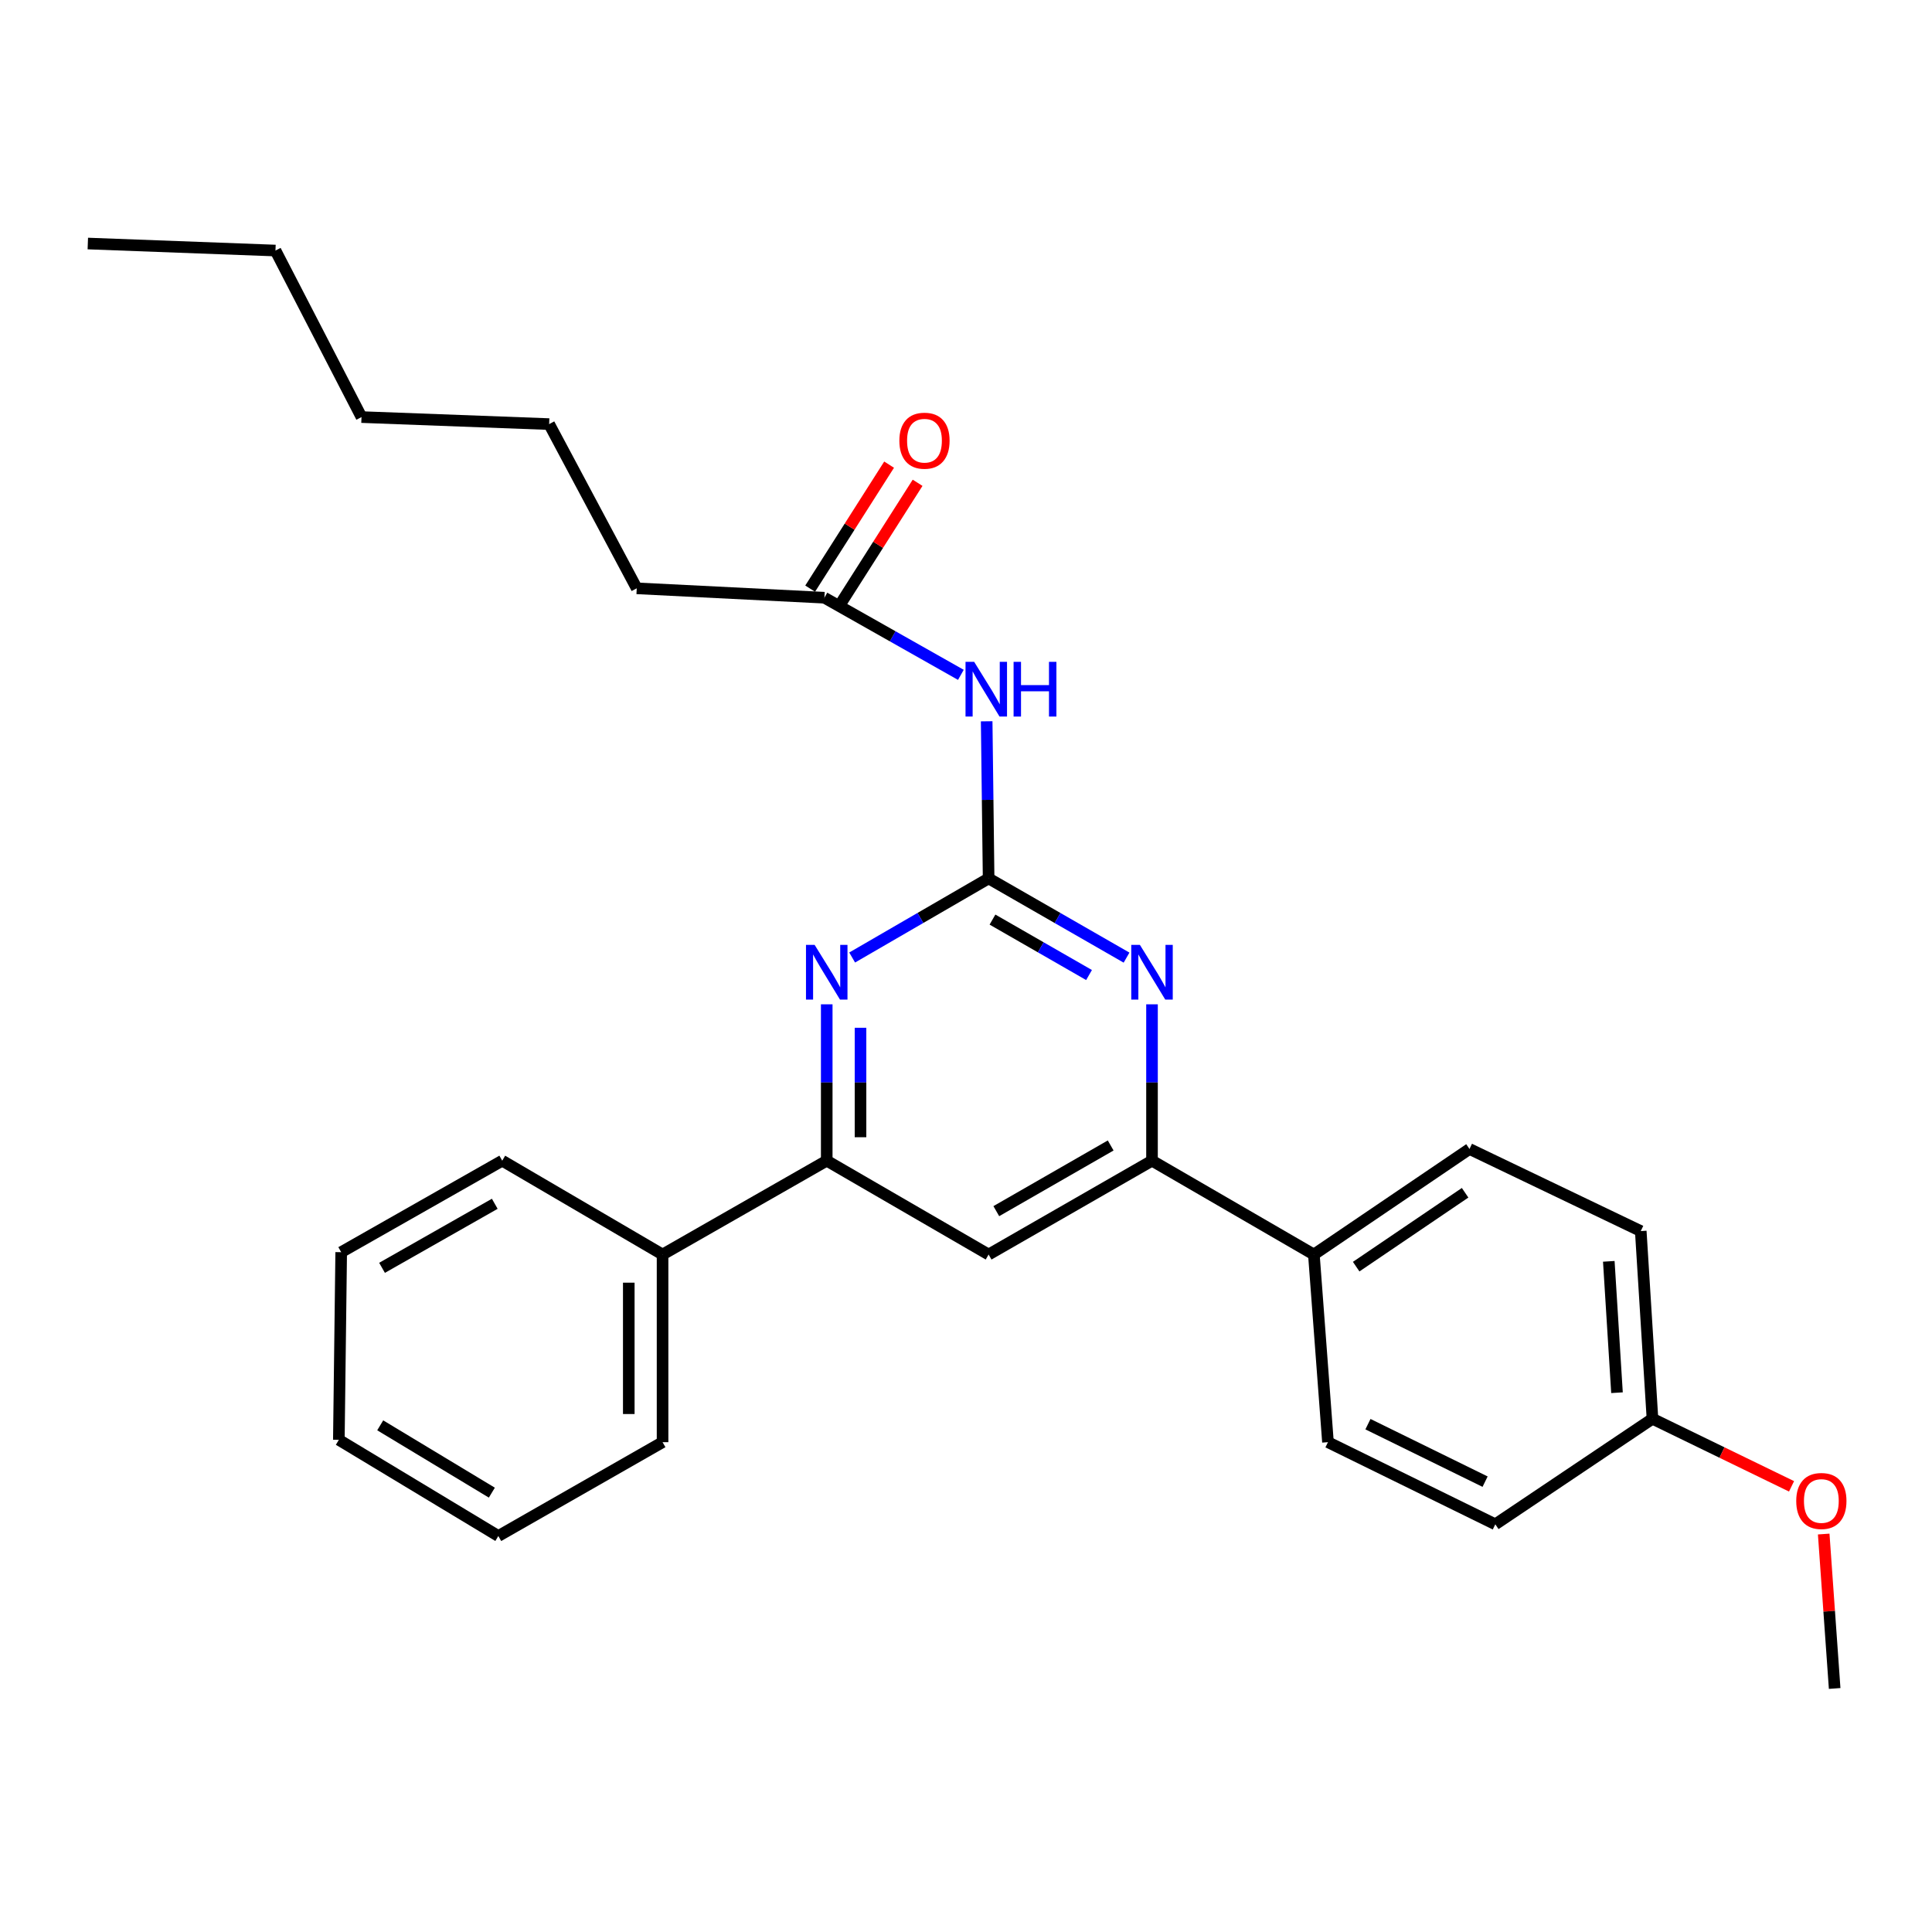 <?xml version='1.0' encoding='iso-8859-1'?>
<svg version='1.1' baseProfile='full'
              xmlns='http://www.w3.org/2000/svg'
                      xmlns:rdkit='http://www.rdkit.org/xml'
                      xmlns:xlink='http://www.w3.org/1999/xlink'
                  xml:space='preserve'
width='1000px' height='1000px' viewBox='0 0 1000 1000'>
<!-- END OF HEADER -->
<rect style='opacity:1.0;fill:#FFFFFF;stroke:none' width='1000' height='1000' x='0' y='0'> </rect>
<path class='bond-0' d='M 511.707,454.666 L 547.402,475.166' style='fill:none;fill-rule:evenodd;stroke:#000000;stroke-width:6px;stroke-linecap:butt;stroke-linejoin:miter;stroke-opacity:1' />
<path class='bond-0' d='M 547.402,475.166 L 583.098,495.666' style='fill:none;fill-rule:evenodd;stroke:#0000FF;stroke-width:6px;stroke-linecap:butt;stroke-linejoin:miter;stroke-opacity:1' />
<path class='bond-0' d='M 513.708,475.978 L 538.695,490.328' style='fill:none;fill-rule:evenodd;stroke:#000000;stroke-width:6px;stroke-linecap:butt;stroke-linejoin:miter;stroke-opacity:1' />
<path class='bond-0' d='M 538.695,490.328 L 563.681,504.678' style='fill:none;fill-rule:evenodd;stroke:#0000FF;stroke-width:6px;stroke-linecap:butt;stroke-linejoin:miter;stroke-opacity:1' />
<path class='bond-1' d='M 511.707,454.666 L 476.392,475.136' style='fill:none;fill-rule:evenodd;stroke:#000000;stroke-width:6px;stroke-linecap:butt;stroke-linejoin:miter;stroke-opacity:1' />
<path class='bond-1' d='M 476.392,475.136 L 441.077,495.606' style='fill:none;fill-rule:evenodd;stroke:#0000FF;stroke-width:6px;stroke-linecap:butt;stroke-linejoin:miter;stroke-opacity:1' />
<path class='bond-2' d='M 511.707,454.666 L 511.203,414.003' style='fill:none;fill-rule:evenodd;stroke:#000000;stroke-width:6px;stroke-linecap:butt;stroke-linejoin:miter;stroke-opacity:1' />
<path class='bond-2' d='M 511.203,414.003 L 510.699,373.34' style='fill:none;fill-rule:evenodd;stroke:#0000FF;stroke-width:6px;stroke-linecap:butt;stroke-linejoin:miter;stroke-opacity:1' />
<path class='bond-3' d='M 596.276,519.833 L 596.276,560.302' style='fill:none;fill-rule:evenodd;stroke:#0000FF;stroke-width:6px;stroke-linecap:butt;stroke-linejoin:miter;stroke-opacity:1' />
<path class='bond-3' d='M 596.276,560.302 L 596.276,600.771' style='fill:none;fill-rule:evenodd;stroke:#000000;stroke-width:6px;stroke-linecap:butt;stroke-linejoin:miter;stroke-opacity:1' />
<path class='bond-4' d='M 427.916,519.833 L 427.916,560.302' style='fill:none;fill-rule:evenodd;stroke:#0000FF;stroke-width:6px;stroke-linecap:butt;stroke-linejoin:miter;stroke-opacity:1' />
<path class='bond-4' d='M 427.916,560.302 L 427.916,600.771' style='fill:none;fill-rule:evenodd;stroke:#000000;stroke-width:6px;stroke-linecap:butt;stroke-linejoin:miter;stroke-opacity:1' />
<path class='bond-4' d='M 445.401,531.974 L 445.401,560.302' style='fill:none;fill-rule:evenodd;stroke:#0000FF;stroke-width:6px;stroke-linecap:butt;stroke-linejoin:miter;stroke-opacity:1' />
<path class='bond-4' d='M 445.401,560.302 L 445.401,588.63' style='fill:none;fill-rule:evenodd;stroke:#000000;stroke-width:6px;stroke-linecap:butt;stroke-linejoin:miter;stroke-opacity:1' />
<path class='bond-6' d='M 497.347,349.301 L 462.029,329.339' style='fill:none;fill-rule:evenodd;stroke:#0000FF;stroke-width:6px;stroke-linecap:butt;stroke-linejoin:miter;stroke-opacity:1' />
<path class='bond-6' d='M 462.029,329.339 L 426.712,309.376' style='fill:none;fill-rule:evenodd;stroke:#000000;stroke-width:6px;stroke-linecap:butt;stroke-linejoin:miter;stroke-opacity:1' />
<path class='bond-7' d='M 596.276,600.771 L 680.057,649.34' style='fill:none;fill-rule:evenodd;stroke:#000000;stroke-width:6px;stroke-linecap:butt;stroke-linejoin:miter;stroke-opacity:1' />
<path class='bond-27' d='M 596.276,600.771 L 511.707,649.34' style='fill:none;fill-rule:evenodd;stroke:#000000;stroke-width:6px;stroke-linecap:butt;stroke-linejoin:miter;stroke-opacity:1' />
<path class='bond-27' d='M 574.883,592.894 L 515.685,626.892' style='fill:none;fill-rule:evenodd;stroke:#000000;stroke-width:6px;stroke-linecap:butt;stroke-linejoin:miter;stroke-opacity:1' />
<path class='bond-5' d='M 427.916,600.771 L 511.707,649.34' style='fill:none;fill-rule:evenodd;stroke:#000000;stroke-width:6px;stroke-linecap:butt;stroke-linejoin:miter;stroke-opacity:1' />
<path class='bond-8' d='M 427.916,600.771 L 342.94,649.34' style='fill:none;fill-rule:evenodd;stroke:#000000;stroke-width:6px;stroke-linecap:butt;stroke-linejoin:miter;stroke-opacity:1' />
<path class='bond-9' d='M 434.086,314.071 L 454.517,281.98' style='fill:none;fill-rule:evenodd;stroke:#000000;stroke-width:6px;stroke-linecap:butt;stroke-linejoin:miter;stroke-opacity:1' />
<path class='bond-9' d='M 454.517,281.98 L 474.948,249.889' style='fill:none;fill-rule:evenodd;stroke:#FF0000;stroke-width:6px;stroke-linecap:butt;stroke-linejoin:miter;stroke-opacity:1' />
<path class='bond-9' d='M 419.337,304.681 L 439.768,272.59' style='fill:none;fill-rule:evenodd;stroke:#000000;stroke-width:6px;stroke-linecap:butt;stroke-linejoin:miter;stroke-opacity:1' />
<path class='bond-9' d='M 439.768,272.59 L 460.199,240.499' style='fill:none;fill-rule:evenodd;stroke:#FF0000;stroke-width:6px;stroke-linecap:butt;stroke-linejoin:miter;stroke-opacity:1' />
<path class='bond-16' d='M 426.712,309.376 L 329.574,304.519' style='fill:none;fill-rule:evenodd;stroke:#000000;stroke-width:6px;stroke-linecap:butt;stroke-linejoin:miter;stroke-opacity:1' />
<path class='bond-10' d='M 680.057,649.34 L 760.604,594.71' style='fill:none;fill-rule:evenodd;stroke:#000000;stroke-width:6px;stroke-linecap:butt;stroke-linejoin:miter;stroke-opacity:1' />
<path class='bond-10' d='M 701.954,655.616 L 758.337,617.375' style='fill:none;fill-rule:evenodd;stroke:#000000;stroke-width:6px;stroke-linecap:butt;stroke-linejoin:miter;stroke-opacity:1' />
<path class='bond-11' d='M 680.057,649.34 L 687.352,746.468' style='fill:none;fill-rule:evenodd;stroke:#000000;stroke-width:6px;stroke-linecap:butt;stroke-linejoin:miter;stroke-opacity:1' />
<path class='bond-17' d='M 342.94,649.34 L 342.94,746.468' style='fill:none;fill-rule:evenodd;stroke:#000000;stroke-width:6px;stroke-linecap:butt;stroke-linejoin:miter;stroke-opacity:1' />
<path class='bond-17' d='M 325.455,663.909 L 325.455,731.899' style='fill:none;fill-rule:evenodd;stroke:#000000;stroke-width:6px;stroke-linecap:butt;stroke-linejoin:miter;stroke-opacity:1' />
<path class='bond-18' d='M 342.94,649.34 L 259.955,600.771' style='fill:none;fill-rule:evenodd;stroke:#000000;stroke-width:6px;stroke-linecap:butt;stroke-linejoin:miter;stroke-opacity:1' />
<path class='bond-13' d='M 760.604,594.71 L 849.252,637.207' style='fill:none;fill-rule:evenodd;stroke:#000000;stroke-width:6px;stroke-linecap:butt;stroke-linejoin:miter;stroke-opacity:1' />
<path class='bond-14' d='M 687.352,746.468 L 773.97,788.976' style='fill:none;fill-rule:evenodd;stroke:#000000;stroke-width:6px;stroke-linecap:butt;stroke-linejoin:miter;stroke-opacity:1' />
<path class='bond-14' d='M 708.048,737.148 L 768.681,766.903' style='fill:none;fill-rule:evenodd;stroke:#000000;stroke-width:6px;stroke-linecap:butt;stroke-linejoin:miter;stroke-opacity:1' />
<path class='bond-12' d='M 855.314,734.345 L 773.97,788.976' style='fill:none;fill-rule:evenodd;stroke:#000000;stroke-width:6px;stroke-linecap:butt;stroke-linejoin:miter;stroke-opacity:1' />
<path class='bond-15' d='M 855.314,734.345 L 891.306,751.836' style='fill:none;fill-rule:evenodd;stroke:#000000;stroke-width:6px;stroke-linecap:butt;stroke-linejoin:miter;stroke-opacity:1' />
<path class='bond-15' d='M 891.306,751.836 L 927.298,769.326' style='fill:none;fill-rule:evenodd;stroke:#FF0000;stroke-width:6px;stroke-linecap:butt;stroke-linejoin:miter;stroke-opacity:1' />
<path class='bond-28' d='M 855.314,734.345 L 849.252,637.207' style='fill:none;fill-rule:evenodd;stroke:#000000;stroke-width:6px;stroke-linecap:butt;stroke-linejoin:miter;stroke-opacity:1' />
<path class='bond-28' d='M 836.953,720.864 L 832.71,652.867' style='fill:none;fill-rule:evenodd;stroke:#000000;stroke-width:6px;stroke-linecap:butt;stroke-linejoin:miter;stroke-opacity:1' />
<path class='bond-19' d='M 943.947,794.018 L 946.781,833.985' style='fill:none;fill-rule:evenodd;stroke:#FF0000;stroke-width:6px;stroke-linecap:butt;stroke-linejoin:miter;stroke-opacity:1' />
<path class='bond-19' d='M 946.781,833.985 L 949.615,873.952' style='fill:none;fill-rule:evenodd;stroke:#000000;stroke-width:6px;stroke-linecap:butt;stroke-linejoin:miter;stroke-opacity:1' />
<path class='bond-20' d='M 329.574,304.519 L 284.239,219.514' style='fill:none;fill-rule:evenodd;stroke:#000000;stroke-width:6px;stroke-linecap:butt;stroke-linejoin:miter;stroke-opacity:1' />
<path class='bond-25' d='M 342.94,746.468 L 257.934,795.037' style='fill:none;fill-rule:evenodd;stroke:#000000;stroke-width:6px;stroke-linecap:butt;stroke-linejoin:miter;stroke-opacity:1' />
<path class='bond-24' d='M 259.955,600.771 L 176.601,648.126' style='fill:none;fill-rule:evenodd;stroke:#000000;stroke-width:6px;stroke-linecap:butt;stroke-linejoin:miter;stroke-opacity:1' />
<path class='bond-24' d='M 256.089,623.077 L 197.741,656.225' style='fill:none;fill-rule:evenodd;stroke:#000000;stroke-width:6px;stroke-linecap:butt;stroke-linejoin:miter;stroke-opacity:1' />
<path class='bond-22' d='M 284.239,219.514 L 187.111,215.881' style='fill:none;fill-rule:evenodd;stroke:#000000;stroke-width:6px;stroke-linecap:butt;stroke-linejoin:miter;stroke-opacity:1' />
<path class='bond-21' d='M 142.583,129.681 L 187.111,215.881' style='fill:none;fill-rule:evenodd;stroke:#000000;stroke-width:6px;stroke-linecap:butt;stroke-linejoin:miter;stroke-opacity:1' />
<path class='bond-23' d='M 142.583,129.681 L 45.455,126.048' style='fill:none;fill-rule:evenodd;stroke:#000000;stroke-width:6px;stroke-linecap:butt;stroke-linejoin:miter;stroke-opacity:1' />
<path class='bond-26' d='M 176.601,648.126 L 175.386,745.254' style='fill:none;fill-rule:evenodd;stroke:#000000;stroke-width:6px;stroke-linecap:butt;stroke-linejoin:miter;stroke-opacity:1' />
<path class='bond-29' d='M 257.934,795.037 L 175.386,745.254' style='fill:none;fill-rule:evenodd;stroke:#000000;stroke-width:6px;stroke-linecap:butt;stroke-linejoin:miter;stroke-opacity:1' />
<path class='bond-29' d='M 254.582,772.597 L 196.798,737.749' style='fill:none;fill-rule:evenodd;stroke:#000000;stroke-width:6px;stroke-linecap:butt;stroke-linejoin:miter;stroke-opacity:1' />
<path  class='atom-1' d='M 590.016 489.075
L 599.296 504.075
Q 600.216 505.555, 601.696 508.235
Q 603.176 510.915, 603.256 511.075
L 603.256 489.075
L 607.016 489.075
L 607.016 517.395
L 603.136 517.395
L 593.176 500.995
Q 592.016 499.075, 590.776 496.875
Q 589.576 494.675, 589.216 493.995
L 589.216 517.395
L 585.536 517.395
L 585.536 489.075
L 590.016 489.075
' fill='#0000FF'/>
<path  class='atom-2' d='M 421.656 489.075
L 430.936 504.075
Q 431.856 505.555, 433.336 508.235
Q 434.816 510.915, 434.896 511.075
L 434.896 489.075
L 438.656 489.075
L 438.656 517.395
L 434.776 517.395
L 424.816 500.995
Q 423.656 499.075, 422.416 496.875
Q 421.216 494.675, 420.856 493.995
L 420.856 517.395
L 417.176 517.395
L 417.176 489.075
L 421.656 489.075
' fill='#0000FF'/>
<path  class='atom-3' d='M 504.233 342.571
L 513.513 357.571
Q 514.433 359.051, 515.913 361.731
Q 517.393 364.411, 517.473 364.571
L 517.473 342.571
L 521.233 342.571
L 521.233 370.891
L 517.353 370.891
L 507.393 354.491
Q 506.233 352.571, 504.993 350.371
Q 503.793 348.171, 503.433 347.491
L 503.433 370.891
L 499.753 370.891
L 499.753 342.571
L 504.233 342.571
' fill='#0000FF'/>
<path  class='atom-3' d='M 524.633 342.571
L 528.473 342.571
L 528.473 354.611
L 542.953 354.611
L 542.953 342.571
L 546.793 342.571
L 546.793 370.891
L 542.953 370.891
L 542.953 357.811
L 528.473 357.811
L 528.473 370.891
L 524.633 370.891
L 524.633 342.571
' fill='#0000FF'/>
<path  class='atom-10' d='M 465.506 228.103
Q 465.506 221.303, 468.866 217.503
Q 472.226 213.703, 478.506 213.703
Q 484.786 213.703, 488.146 217.503
Q 491.506 221.303, 491.506 228.103
Q 491.506 234.983, 488.106 238.903
Q 484.706 242.783, 478.506 242.783
Q 472.266 242.783, 468.866 238.903
Q 465.506 235.023, 465.506 228.103
M 478.506 239.583
Q 482.826 239.583, 485.146 236.703
Q 487.506 233.783, 487.506 228.103
Q 487.506 222.543, 485.146 219.743
Q 482.826 216.903, 478.506 216.903
Q 474.186 216.903, 471.826 219.703
Q 469.506 222.503, 469.506 228.103
Q 469.506 233.823, 471.826 236.703
Q 474.186 239.583, 478.506 239.583
' fill='#FF0000'/>
<path  class='atom-16' d='M 929.728 776.904
Q 929.728 770.104, 933.088 766.304
Q 936.448 762.504, 942.728 762.504
Q 949.008 762.504, 952.368 766.304
Q 955.728 770.104, 955.728 776.904
Q 955.728 783.784, 952.328 787.704
Q 948.928 791.584, 942.728 791.584
Q 936.488 791.584, 933.088 787.704
Q 929.728 783.824, 929.728 776.904
M 942.728 788.384
Q 947.048 788.384, 949.368 785.504
Q 951.728 782.584, 951.728 776.904
Q 951.728 771.344, 949.368 768.544
Q 947.048 765.704, 942.728 765.704
Q 938.408 765.704, 936.048 768.504
Q 933.728 771.304, 933.728 776.904
Q 933.728 782.624, 936.048 785.504
Q 938.408 788.384, 942.728 788.384
' fill='#FF0000'/>
</svg>
